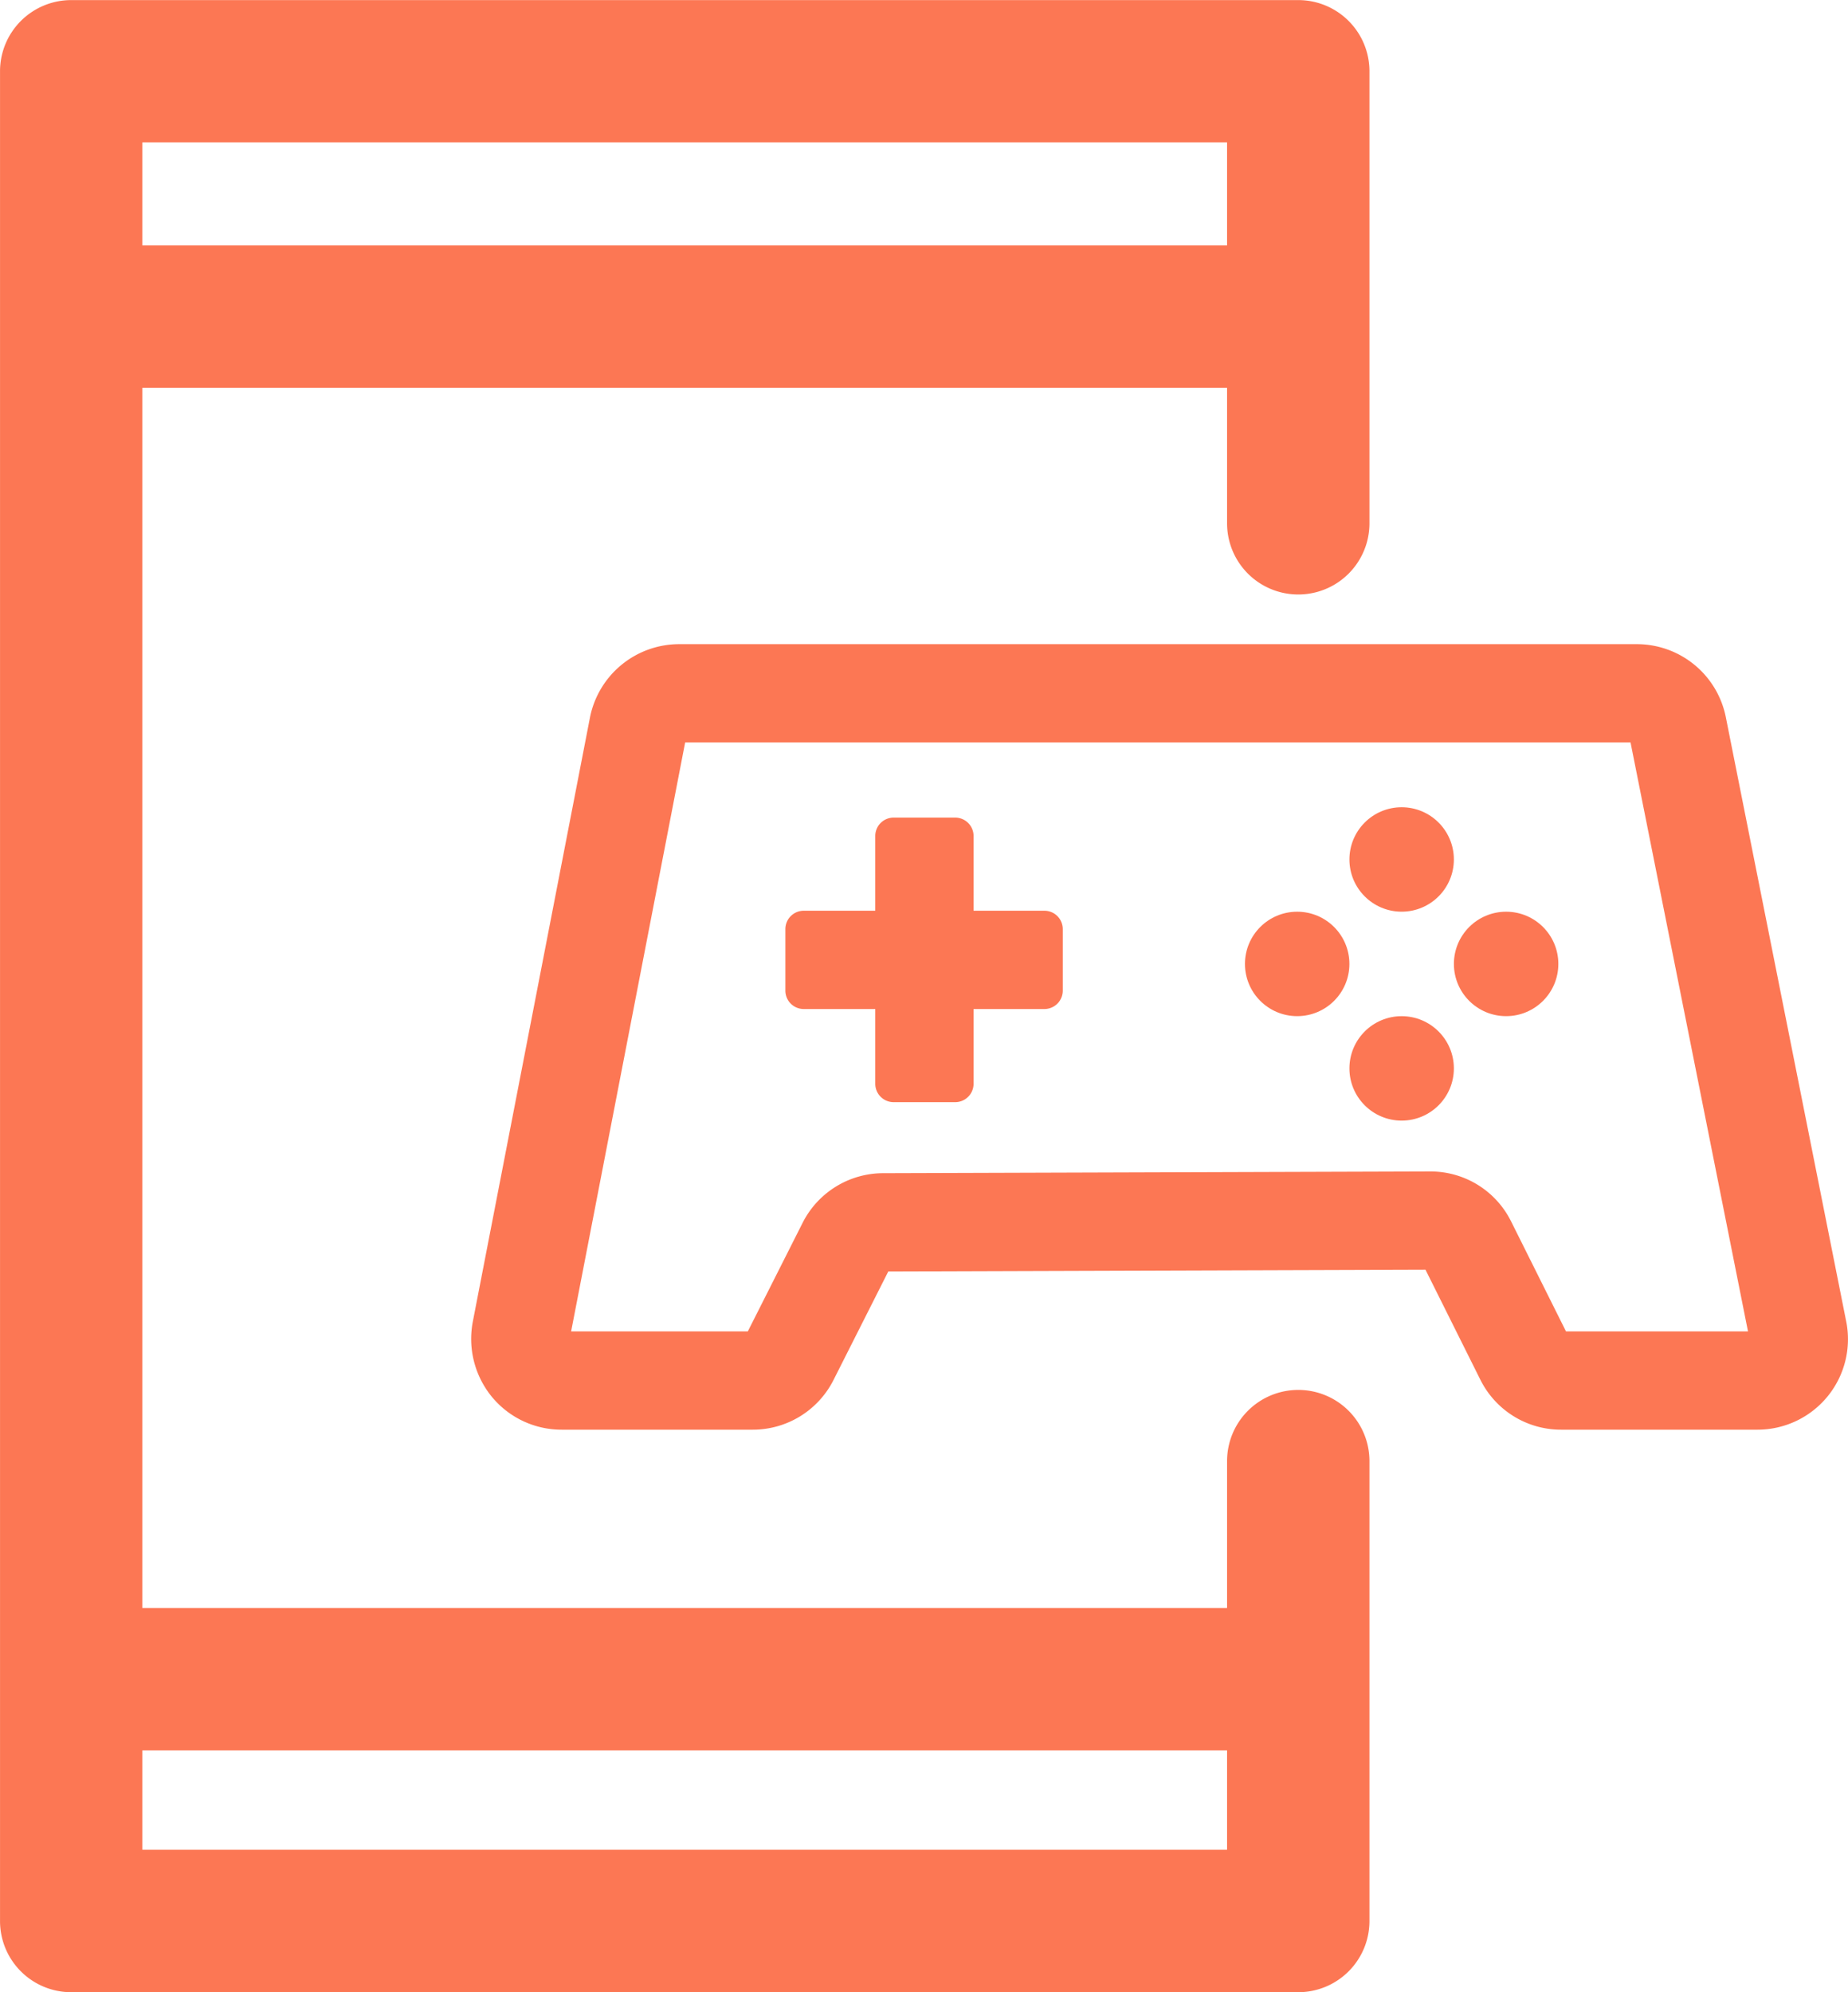 <svg xmlns="http://www.w3.org/2000/svg" width="62" height="66.84" viewBox="0 0 62 66.84">
  <g id="Social_game_app_development" data-name="Social game app development" transform="translate(-1244.29 -1226.987)">
    <path id="Path_1826" data-name="Path 1826" d="M1287.846,1273.622a2.388,2.388,0,0,0-2.388,2.388v4.929h-36.392V1240h36.392v4.545a2.388,2.388,0,1,0,4.777,0v-15.166a2.388,2.388,0,0,0-2.388-2.389h-41.168a2.388,2.388,0,0,0-2.388,2.389v62.063a2.387,2.387,0,0,0,2.388,2.388h41.168a2.388,2.388,0,0,0,2.388-2.388v-15.428A2.388,2.388,0,0,0,1287.846,1273.622Zm-2.388-41.859v3.457h-36.392v-3.457Zm-36.392,57.287v-3.335h36.392v3.335Z" transform="translate(0 0)" fill="#fc7754"/>
    <ellipse id="Ellipse_20" data-name="Ellipse 20" cx="1.752" cy="1.752" rx="1.752" ry="1.752" transform="translate(1286.058 1257.577)" fill="#fc7754"/>
    <ellipse id="Ellipse_21" data-name="Ellipse 21" cx="1.752" cy="1.752" rx="1.752" ry="1.752" transform="translate(1289.563 1254.072)" fill="#fc7754"/>
    <ellipse id="Ellipse_22" data-name="Ellipse 22" cx="1.752" cy="1.752" rx="1.752" ry="1.752" transform="translate(1289.563 1261.082)" fill="#fc7754"/>
    <ellipse id="Ellipse_23" data-name="Ellipse 23" cx="1.752" cy="1.752" rx="1.752" ry="1.752" transform="translate(1293.068 1257.577)" fill="#fc7754"/>
    <path id="Path_2098" data-name="Path 2098" d="M672.688,350.78l-4.04-20.281a3.045,3.045,0,0,0-2.976-2.44H633.527a3.054,3.054,0,0,0-2.984,2.457L626.61,350.8a3.069,3.069,0,0,0,.643,2.515,3.03,3.03,0,0,0,2.341,1.1H636a3.032,3.032,0,0,0,2.712-1.665l1.839-3.644,18.023-.058,1.838,3.685a3.02,3.02,0,0,0,2.721,1.682h6.579a3.036,3.036,0,0,0,2.976-3.636Zm-9.4.338-1.839-3.685a3.017,3.017,0,0,0-2.712-1.682h-.016l-18.344.058a3.031,3.031,0,0,0-2.7,1.665l-1.839,3.644h-5.928l3.826-19.762h31.717l3.941,19.762Z" transform="translate(633.541 920.541)" fill="#fc7754"/>
    <path id="Path_2099" data-name="Path 2099" d="M648.649,338.859v2.064a.617.617,0,0,1-.617.617h-2.376v2.508a.617.617,0,0,1-.617.617h-2.064a.617.617,0,0,1-.617-.617V341.54h-2.4a.617.617,0,0,1-.616-.617v-2.064a.617.617,0,0,1,.616-.617h2.4v-2.509a.617.617,0,0,1,.617-.616h2.064a.617.617,0,0,1,.617.616v2.509h2.376A.617.617,0,0,1,648.649,338.859Z" transform="translate(631.297 919.302)" fill="#fc7754"/>
  </g>
</svg>
